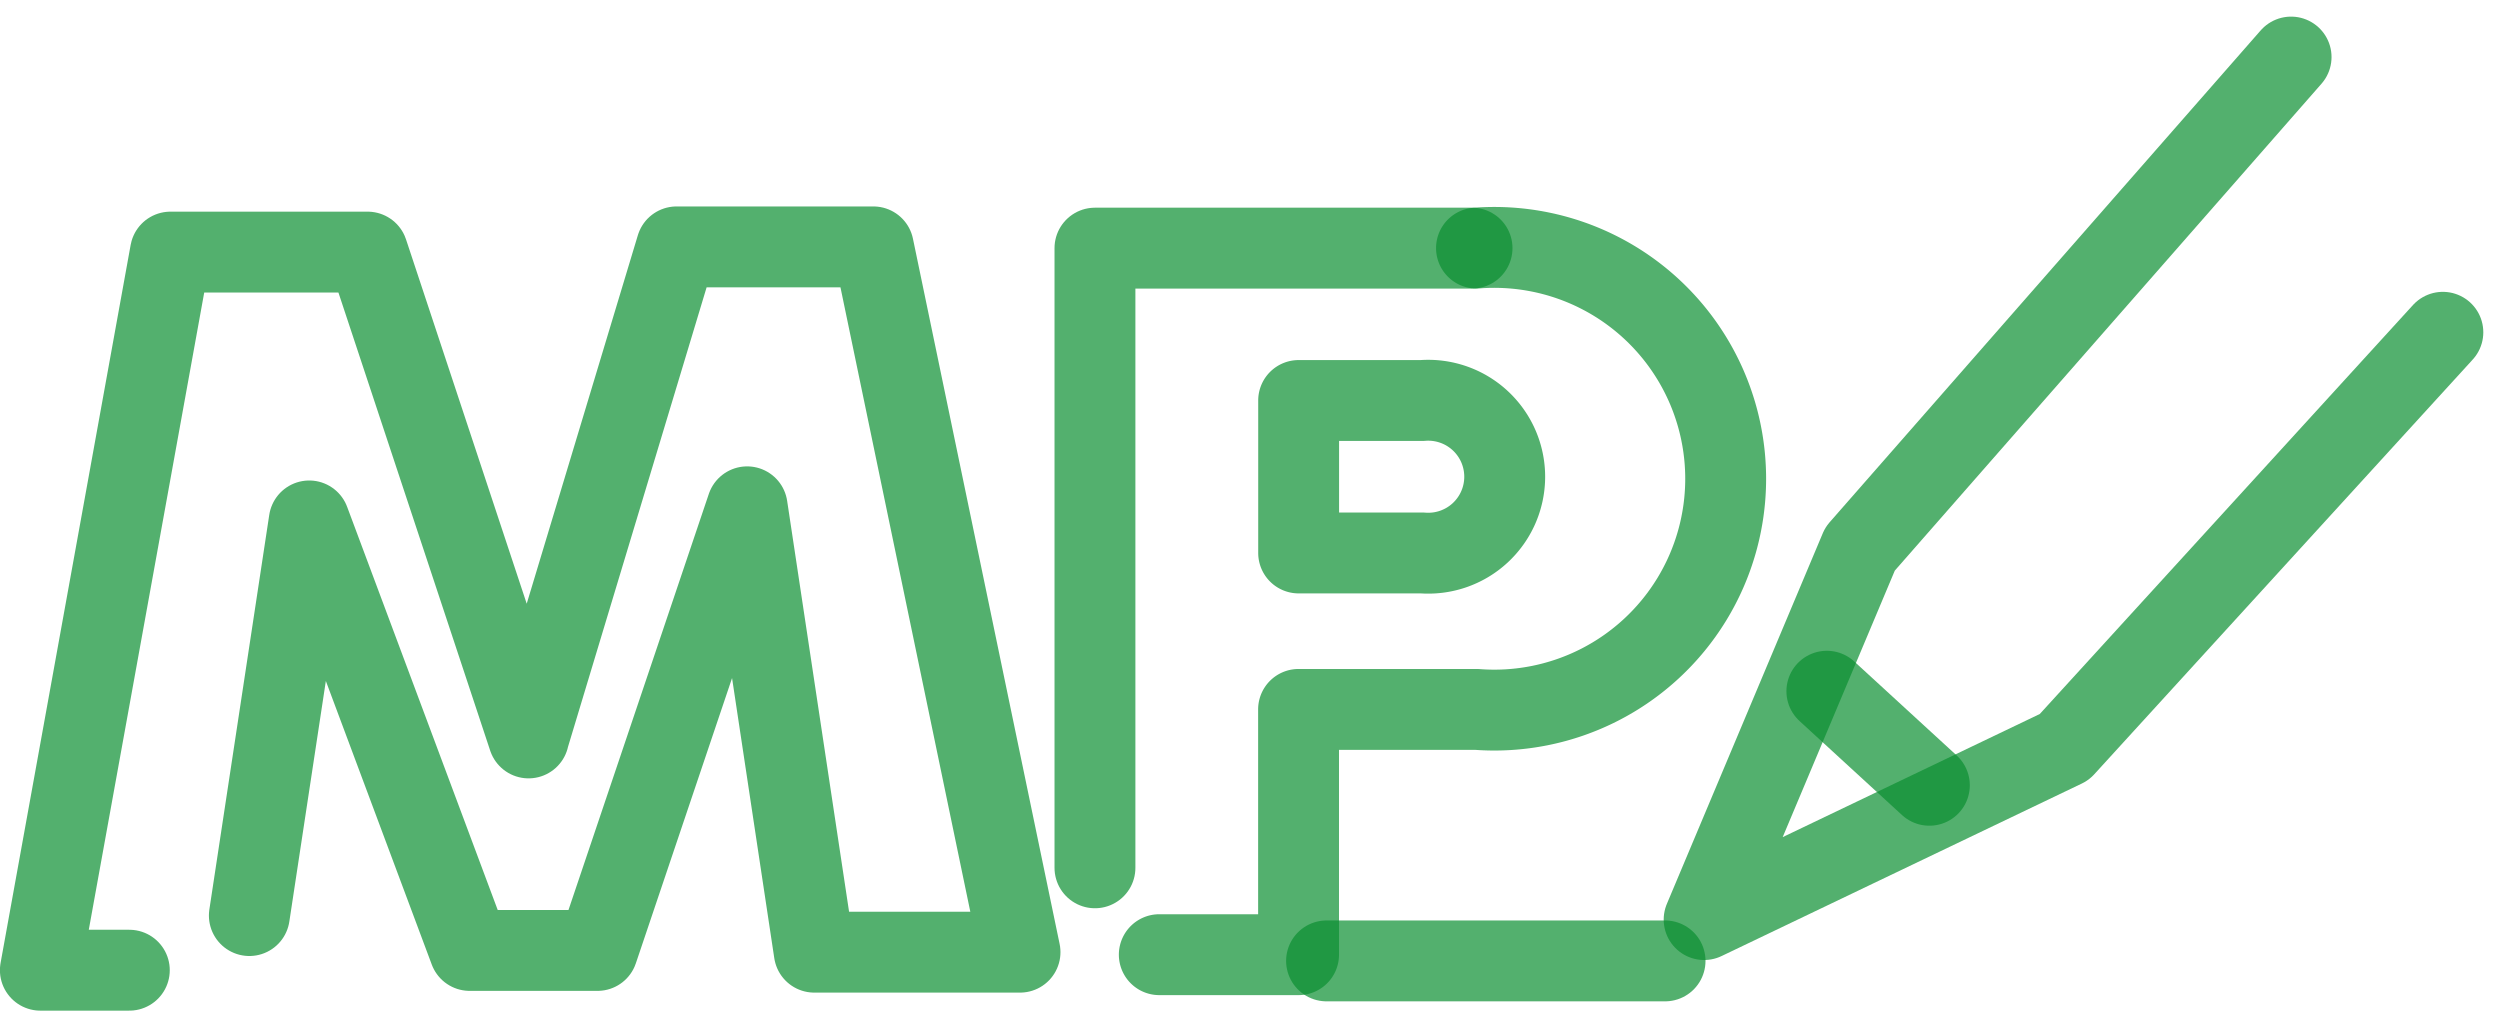 <svg xmlns="http://www.w3.org/2000/svg" width="61.822" height="24.992" viewBox="0 0 61.822 24.992"><defs><style>.a{fill:rgba(0,0,0,0);}.a,.b{stroke:rgba(10,143,49,0.7);stroke-linecap:round;stroke-linejoin:round;stroke-width:2px;}.b{fill:none;}</style></defs><g transform="translate(-1997.364 -509.664)"><path class="a" d="M2052.208,511.075l-10.659,12.163-3.856,9.166,8.908-4.266,9.36-10.257" transform="translate(1.812 0)"/><line class="b" x2="2.535" y2="2.326" transform="translate(2042.54 526.757)"/><line class="b" x1="8.371" transform="translate(2030.168 533.426)"/><path class="a" d="M2000.562,532.11h-2.2l3.217-17.758h4.876l3.98,12.014v-.009l3.66-12.134h4.866l3.627,17.441H2017.5l-1.66-11.013-3.7,10.97h-3.162L2005.011,521l-1.481,9.759" transform="translate(0 1.546)"/><path class="a" d="M2015.851,529.567V514.243h9.325" transform="translate(8.59 1.557)"/><path class="a" d="M2024.76,514.243a5.721,5.721,0,1,1,0,11.408h-4.4v6.065h-3.444" transform="translate(9.116 1.556)"/><path class="a" d="M2019.229,520.54v-3.77h3.054a1.891,1.891,0,1,1,0,3.77h-3.054Z" transform="translate(10.249 2.798)"/></g></svg>
